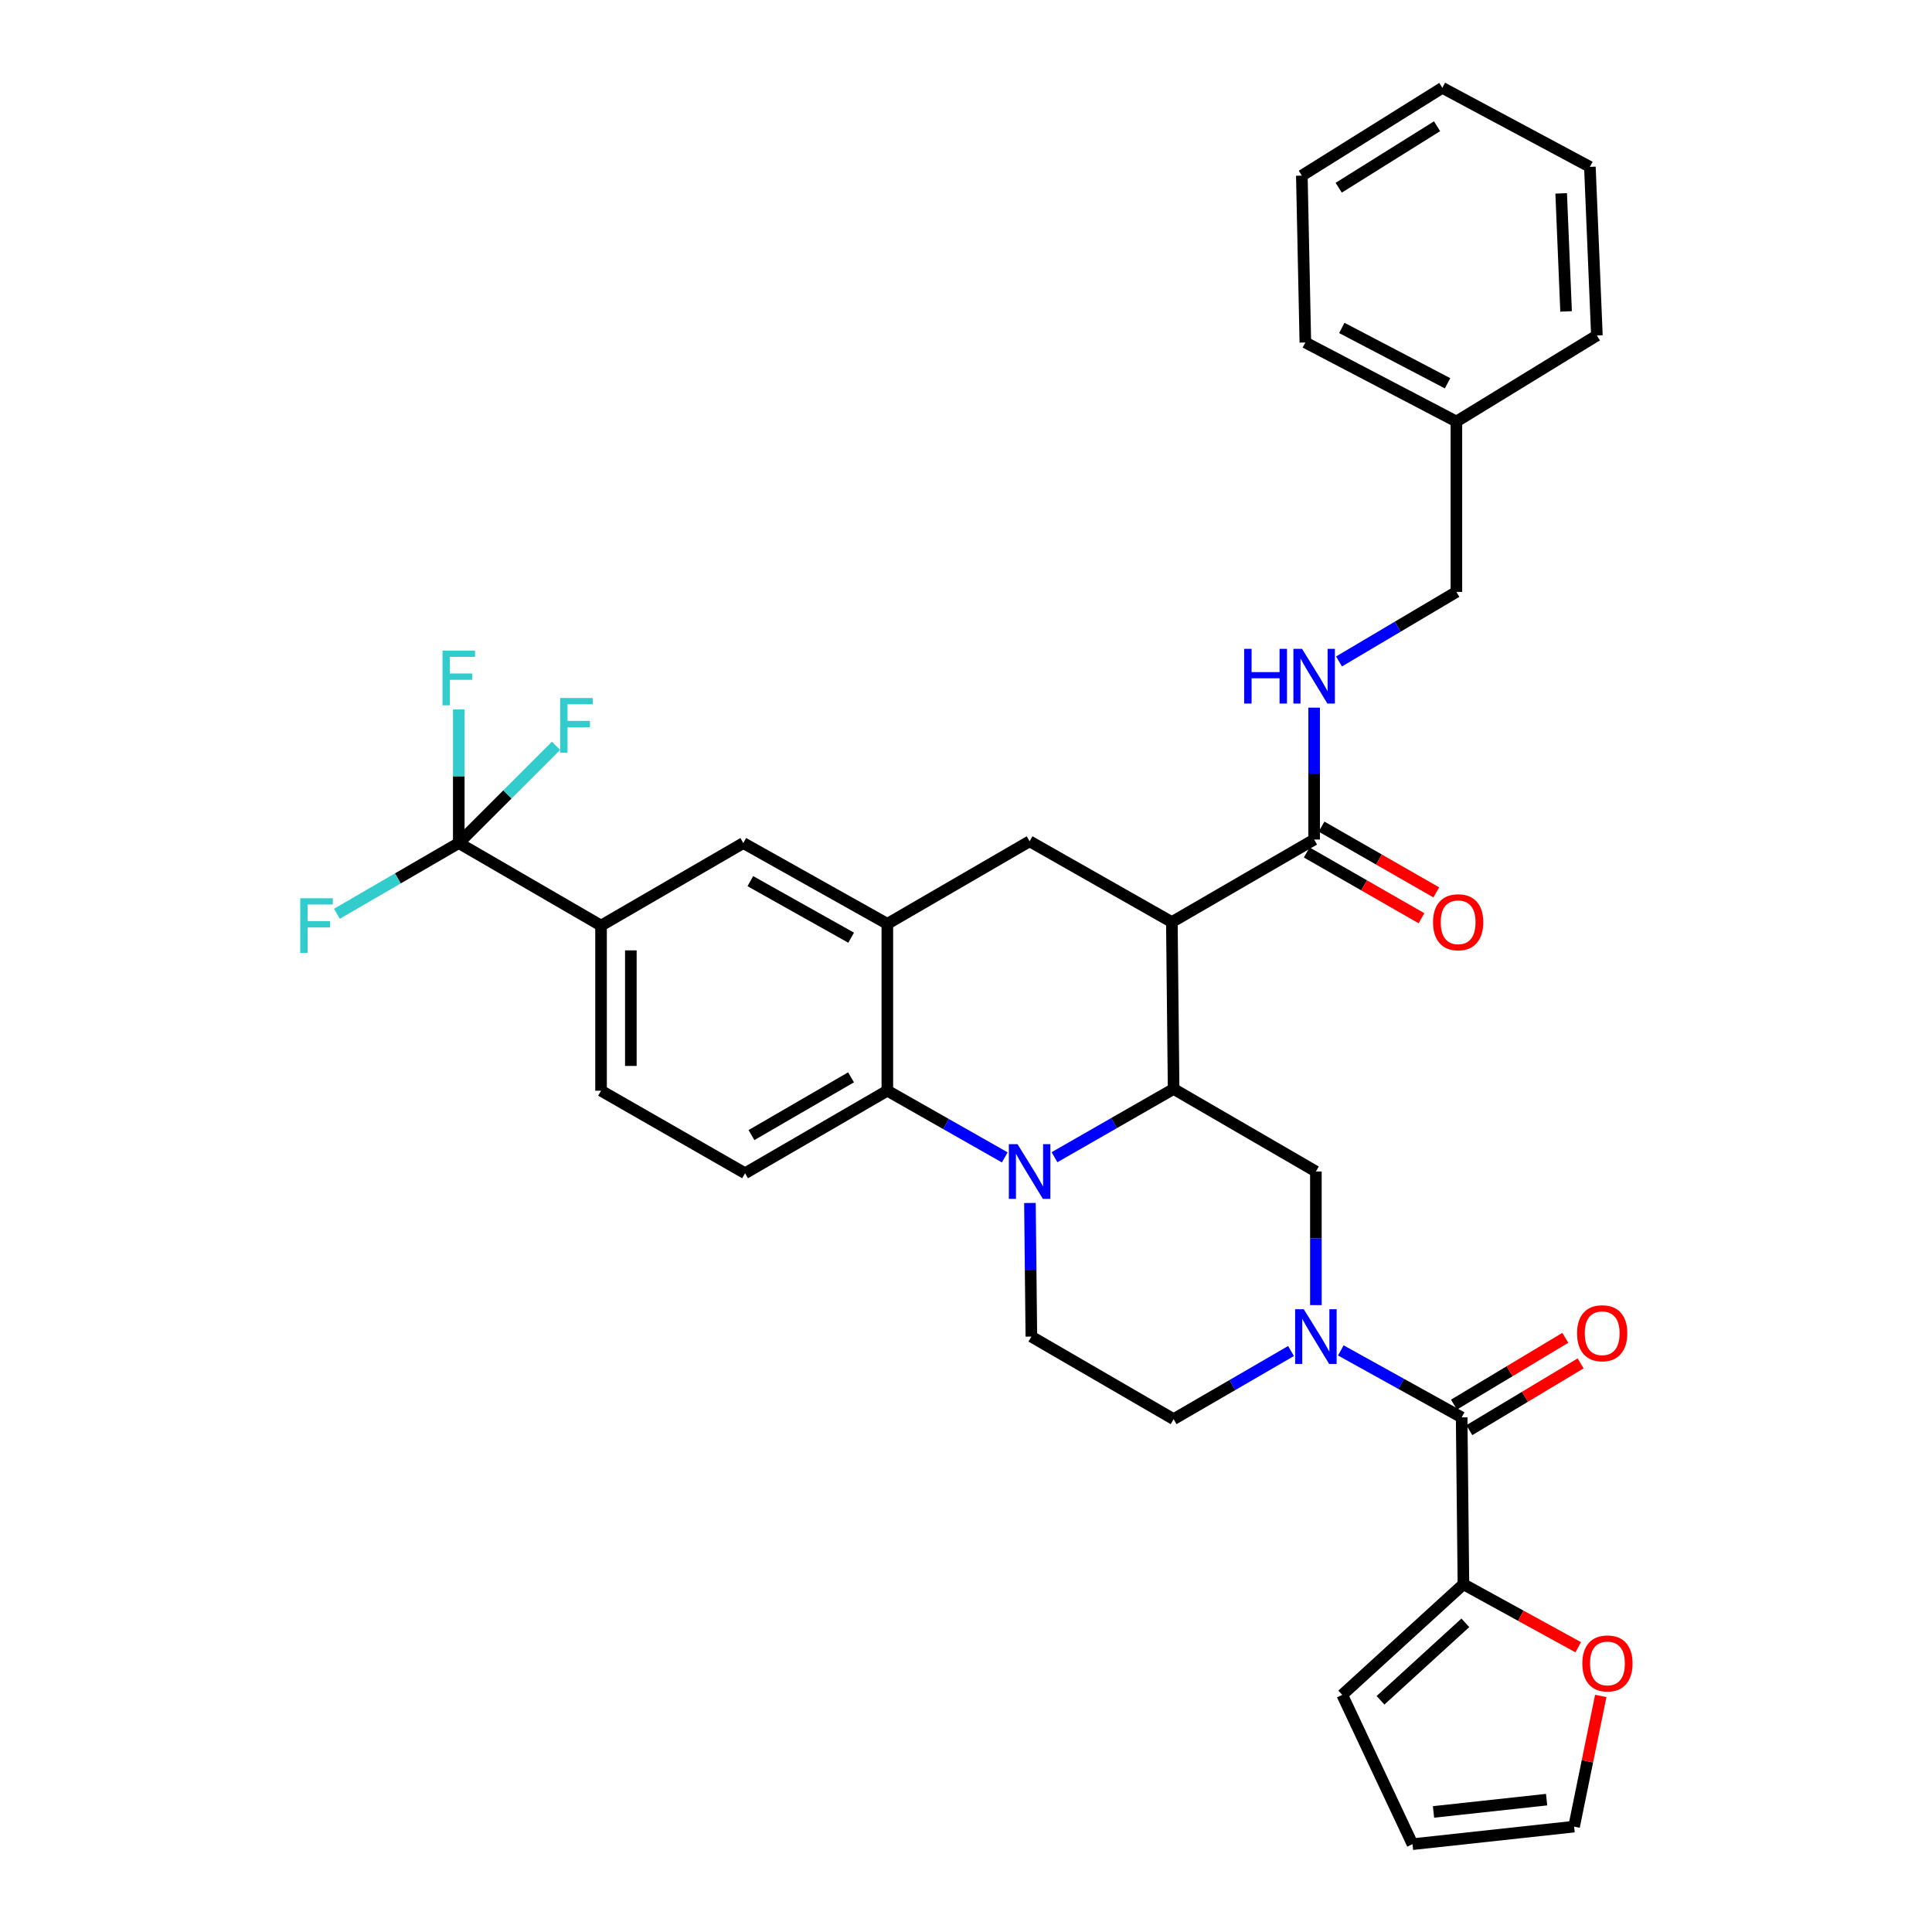 <?xml version='1.0' encoding='iso-8859-1'?>
<svg version='1.1' baseProfile='full'
              xmlns='http://www.w3.org/2000/svg'
                      xmlns:rdkit='http://www.rdkit.org/xml'
                      xmlns:xlink='http://www.w3.org/1999/xlink'
                  xml:space='preserve'
width='1000px' height='1000px' viewBox='0 0 1000 1000'>
<!-- END OF HEADER -->
<rect style='opacity:1.0;fill:#FFFFFF;stroke:none' width='1000' height='1000' x='0' y='0'> </rect>
<path class='bond-0' d='M 311.103,479.09 L 237.461,436.363' style='fill:none;fill-rule:evenodd;stroke:#000000;stroke-width:6px;stroke-linecap:butt;stroke-linejoin:miter;stroke-opacity:1' />
<path class='bond-1' d='M 311.103,479.09 L 311.103,564.545' style='fill:none;fill-rule:evenodd;stroke:#000000;stroke-width:6px;stroke-linecap:butt;stroke-linejoin:miter;stroke-opacity:1' />
<path class='bond-1' d='M 326.521,491.909 L 326.521,551.727' style='fill:none;fill-rule:evenodd;stroke:#000000;stroke-width:6px;stroke-linecap:butt;stroke-linejoin:miter;stroke-opacity:1' />
<path class='bond-2' d='M 311.103,479.09 L 384.736,436.363' style='fill:none;fill-rule:evenodd;stroke:#000000;stroke-width:6px;stroke-linecap:butt;stroke-linejoin:miter;stroke-opacity:1' />
<path class='bond-3' d='M 311.103,564.545 L 385.644,607.272' style='fill:none;fill-rule:evenodd;stroke:#000000;stroke-width:6px;stroke-linecap:butt;stroke-linejoin:miter;stroke-opacity:1' />
<path class='bond-4' d='M 385.644,607.272 L 459.286,564.545' style='fill:none;fill-rule:evenodd;stroke:#000000;stroke-width:6px;stroke-linecap:butt;stroke-linejoin:miter;stroke-opacity:1' />
<path class='bond-4' d='M 388.952,587.526 L 440.501,557.617' style='fill:none;fill-rule:evenodd;stroke:#000000;stroke-width:6px;stroke-linecap:butt;stroke-linejoin:miter;stroke-opacity:1' />
<path class='bond-5' d='M 459.286,564.545 L 459.286,478.182' style='fill:none;fill-rule:evenodd;stroke:#000000;stroke-width:6px;stroke-linecap:butt;stroke-linejoin:miter;stroke-opacity:1' />
<path class='bond-6' d='M 459.286,564.545 L 489.674,581.803' style='fill:none;fill-rule:evenodd;stroke:#000000;stroke-width:6px;stroke-linecap:butt;stroke-linejoin:miter;stroke-opacity:1' />
<path class='bond-6' d='M 489.674,581.803 L 520.062,599.062' style='fill:none;fill-rule:evenodd;stroke:#0000FF;stroke-width:6px;stroke-linecap:butt;stroke-linejoin:miter;stroke-opacity:1' />
<path class='bond-7' d='M 459.286,478.182 L 384.736,436.363' style='fill:none;fill-rule:evenodd;stroke:#000000;stroke-width:6px;stroke-linecap:butt;stroke-linejoin:miter;stroke-opacity:1' />
<path class='bond-7' d='M 440.56,485.357 L 388.375,456.084' style='fill:none;fill-rule:evenodd;stroke:#000000;stroke-width:6px;stroke-linecap:butt;stroke-linejoin:miter;stroke-opacity:1' />
<path class='bond-8' d='M 459.286,478.182 L 532.919,435.455' style='fill:none;fill-rule:evenodd;stroke:#000000;stroke-width:6px;stroke-linecap:butt;stroke-linejoin:miter;stroke-opacity:1' />
<path class='bond-9' d='M 532.919,435.455 L 606.552,477.274' style='fill:none;fill-rule:evenodd;stroke:#000000;stroke-width:6px;stroke-linecap:butt;stroke-linejoin:miter;stroke-opacity:1' />
<path class='bond-10' d='M 533.092,622.66 L 533.459,657.239' style='fill:none;fill-rule:evenodd;stroke:#0000FF;stroke-width:6px;stroke-linecap:butt;stroke-linejoin:miter;stroke-opacity:1' />
<path class='bond-10' d='M 533.459,657.239 L 533.827,691.818' style='fill:none;fill-rule:evenodd;stroke:#000000;stroke-width:6px;stroke-linecap:butt;stroke-linejoin:miter;stroke-opacity:1' />
<path class='bond-11' d='M 545.807,598.976 L 576.633,581.307' style='fill:none;fill-rule:evenodd;stroke:#0000FF;stroke-width:6px;stroke-linecap:butt;stroke-linejoin:miter;stroke-opacity:1' />
<path class='bond-11' d='M 576.633,581.307 L 607.46,563.637' style='fill:none;fill-rule:evenodd;stroke:#000000;stroke-width:6px;stroke-linecap:butt;stroke-linejoin:miter;stroke-opacity:1' />
<path class='bond-12' d='M 753.827,218.179 L 753.827,306.366' style='fill:none;fill-rule:evenodd;stroke:#000000;stroke-width:6px;stroke-linecap:butt;stroke-linejoin:miter;stroke-opacity:1' />
<path class='bond-13' d='M 753.827,218.179 L 675.645,177.268' style='fill:none;fill-rule:evenodd;stroke:#000000;stroke-width:6px;stroke-linecap:butt;stroke-linejoin:miter;stroke-opacity:1' />
<path class='bond-13' d='M 749.249,198.381 L 694.521,169.743' style='fill:none;fill-rule:evenodd;stroke:#000000;stroke-width:6px;stroke-linecap:butt;stroke-linejoin:miter;stroke-opacity:1' />
<path class='bond-14' d='M 753.827,218.179 L 826.552,173.636' style='fill:none;fill-rule:evenodd;stroke:#000000;stroke-width:6px;stroke-linecap:butt;stroke-linejoin:miter;stroke-opacity:1' />
<path class='bond-15' d='M 753.827,306.366 L 723.45,324.367' style='fill:none;fill-rule:evenodd;stroke:#000000;stroke-width:6px;stroke-linecap:butt;stroke-linejoin:miter;stroke-opacity:1' />
<path class='bond-15' d='M 723.45,324.367 L 693.074,342.368' style='fill:none;fill-rule:evenodd;stroke:#0000FF;stroke-width:6px;stroke-linecap:butt;stroke-linejoin:miter;stroke-opacity:1' />
<path class='bond-16' d='M 675.645,177.268 L 673.829,90.906' style='fill:none;fill-rule:evenodd;stroke:#000000;stroke-width:6px;stroke-linecap:butt;stroke-linejoin:miter;stroke-opacity:1' />
<path class='bond-17' d='M 607.46,563.637 L 606.552,477.274' style='fill:none;fill-rule:evenodd;stroke:#000000;stroke-width:6px;stroke-linecap:butt;stroke-linejoin:miter;stroke-opacity:1' />
<path class='bond-18' d='M 607.46,563.637 L 681.102,606.364' style='fill:none;fill-rule:evenodd;stroke:#000000;stroke-width:6px;stroke-linecap:butt;stroke-linejoin:miter;stroke-opacity:1' />
<path class='bond-19' d='M 606.552,477.274 L 680.194,434.547' style='fill:none;fill-rule:evenodd;stroke:#000000;stroke-width:6px;stroke-linecap:butt;stroke-linejoin:miter;stroke-opacity:1' />
<path class='bond-20' d='M 676.36,441.236 L 706.057,458.258' style='fill:none;fill-rule:evenodd;stroke:#000000;stroke-width:6px;stroke-linecap:butt;stroke-linejoin:miter;stroke-opacity:1' />
<path class='bond-20' d='M 706.057,458.258 L 735.753,475.28' style='fill:none;fill-rule:evenodd;stroke:#FF0000;stroke-width:6px;stroke-linecap:butt;stroke-linejoin:miter;stroke-opacity:1' />
<path class='bond-20' d='M 684.028,427.859 L 713.724,444.881' style='fill:none;fill-rule:evenodd;stroke:#000000;stroke-width:6px;stroke-linecap:butt;stroke-linejoin:miter;stroke-opacity:1' />
<path class='bond-20' d='M 713.724,444.881 L 743.421,461.903' style='fill:none;fill-rule:evenodd;stroke:#FF0000;stroke-width:6px;stroke-linecap:butt;stroke-linejoin:miter;stroke-opacity:1' />
<path class='bond-21' d='M 680.194,434.547 L 680.194,400.411' style='fill:none;fill-rule:evenodd;stroke:#000000;stroke-width:6px;stroke-linecap:butt;stroke-linejoin:miter;stroke-opacity:1' />
<path class='bond-21' d='M 680.194,400.411 L 680.194,366.275' style='fill:none;fill-rule:evenodd;stroke:#0000FF;stroke-width:6px;stroke-linecap:butt;stroke-linejoin:miter;stroke-opacity:1' />
<path class='bond-22' d='M 826.552,173.636 L 822.92,86.366' style='fill:none;fill-rule:evenodd;stroke:#000000;stroke-width:6px;stroke-linecap:butt;stroke-linejoin:miter;stroke-opacity:1' />
<path class='bond-22' d='M 810.602,161.187 L 808.06,100.097' style='fill:none;fill-rule:evenodd;stroke:#000000;stroke-width:6px;stroke-linecap:butt;stroke-linejoin:miter;stroke-opacity:1' />
<path class='bond-23' d='M 673.829,90.906 L 746.554,45.455' style='fill:none;fill-rule:evenodd;stroke:#000000;stroke-width:6px;stroke-linecap:butt;stroke-linejoin:miter;stroke-opacity:1' />
<path class='bond-23' d='M 692.91,97.163 L 743.817,65.347' style='fill:none;fill-rule:evenodd;stroke:#000000;stroke-width:6px;stroke-linecap:butt;stroke-linejoin:miter;stroke-opacity:1' />
<path class='bond-24' d='M 822.92,86.366 L 746.554,45.455' style='fill:none;fill-rule:evenodd;stroke:#000000;stroke-width:6px;stroke-linecap:butt;stroke-linejoin:miter;stroke-opacity:1' />
<path class='bond-25' d='M 607.46,734.545 L 637.847,716.915' style='fill:none;fill-rule:evenodd;stroke:#000000;stroke-width:6px;stroke-linecap:butt;stroke-linejoin:miter;stroke-opacity:1' />
<path class='bond-25' d='M 637.847,716.915 L 668.233,699.284' style='fill:none;fill-rule:evenodd;stroke:#0000FF;stroke-width:6px;stroke-linecap:butt;stroke-linejoin:miter;stroke-opacity:1' />
<path class='bond-26' d='M 607.46,734.545 L 533.827,691.818' style='fill:none;fill-rule:evenodd;stroke:#000000;stroke-width:6px;stroke-linecap:butt;stroke-linejoin:miter;stroke-opacity:1' />
<path class='bond-27' d='M 681.102,675.522 L 681.102,640.943' style='fill:none;fill-rule:evenodd;stroke:#0000FF;stroke-width:6px;stroke-linecap:butt;stroke-linejoin:miter;stroke-opacity:1' />
<path class='bond-27' d='M 681.102,640.943 L 681.102,606.364' style='fill:none;fill-rule:evenodd;stroke:#000000;stroke-width:6px;stroke-linecap:butt;stroke-linejoin:miter;stroke-opacity:1' />
<path class='bond-28' d='M 693.998,698.966 L 725.275,716.302' style='fill:none;fill-rule:evenodd;stroke:#0000FF;stroke-width:6px;stroke-linecap:butt;stroke-linejoin:miter;stroke-opacity:1' />
<path class='bond-28' d='M 725.275,716.302 L 756.551,733.637' style='fill:none;fill-rule:evenodd;stroke:#000000;stroke-width:6px;stroke-linecap:butt;stroke-linejoin:miter;stroke-opacity:1' />
<path class='bond-29' d='M 756.551,733.637 L 757.468,820' style='fill:none;fill-rule:evenodd;stroke:#000000;stroke-width:6px;stroke-linecap:butt;stroke-linejoin:miter;stroke-opacity:1' />
<path class='bond-30' d='M 760.517,740.248 L 789.324,722.966' style='fill:none;fill-rule:evenodd;stroke:#000000;stroke-width:6px;stroke-linecap:butt;stroke-linejoin:miter;stroke-opacity:1' />
<path class='bond-30' d='M 789.324,722.966 L 818.13,705.684' style='fill:none;fill-rule:evenodd;stroke:#FF0000;stroke-width:6px;stroke-linecap:butt;stroke-linejoin:miter;stroke-opacity:1' />
<path class='bond-30' d='M 752.585,727.026 L 781.392,709.744' style='fill:none;fill-rule:evenodd;stroke:#000000;stroke-width:6px;stroke-linecap:butt;stroke-linejoin:miter;stroke-opacity:1' />
<path class='bond-30' d='M 781.392,709.744 L 810.198,692.462' style='fill:none;fill-rule:evenodd;stroke:#FF0000;stroke-width:6px;stroke-linecap:butt;stroke-linejoin:miter;stroke-opacity:1' />
<path class='bond-31' d='M 237.461,436.363 L 237.461,401.784' style='fill:none;fill-rule:evenodd;stroke:#000000;stroke-width:6px;stroke-linecap:butt;stroke-linejoin:miter;stroke-opacity:1' />
<path class='bond-31' d='M 237.461,401.784 L 237.461,367.205' style='fill:none;fill-rule:evenodd;stroke:#33CCCC;stroke-width:6px;stroke-linecap:butt;stroke-linejoin:miter;stroke-opacity:1' />
<path class='bond-32' d='M 237.461,436.363 L 205.918,454.666' style='fill:none;fill-rule:evenodd;stroke:#000000;stroke-width:6px;stroke-linecap:butt;stroke-linejoin:miter;stroke-opacity:1' />
<path class='bond-32' d='M 205.918,454.666 L 174.376,472.97' style='fill:none;fill-rule:evenodd;stroke:#33CCCC;stroke-width:6px;stroke-linecap:butt;stroke-linejoin:miter;stroke-opacity:1' />
<path class='bond-33' d='M 237.461,436.363 L 262.63,411.194' style='fill:none;fill-rule:evenodd;stroke:#000000;stroke-width:6px;stroke-linecap:butt;stroke-linejoin:miter;stroke-opacity:1' />
<path class='bond-33' d='M 262.63,411.194 L 287.8,386.024' style='fill:none;fill-rule:evenodd;stroke:#33CCCC;stroke-width:6px;stroke-linecap:butt;stroke-linejoin:miter;stroke-opacity:1' />
<path class='bond-34' d='M 757.468,820 L 694.739,877.272' style='fill:none;fill-rule:evenodd;stroke:#000000;stroke-width:6px;stroke-linecap:butt;stroke-linejoin:miter;stroke-opacity:1' />
<path class='bond-34' d='M 758.454,839.977 L 714.544,880.068' style='fill:none;fill-rule:evenodd;stroke:#000000;stroke-width:6px;stroke-linecap:butt;stroke-linejoin:miter;stroke-opacity:1' />
<path class='bond-35' d='M 757.468,820 L 787.175,836.304' style='fill:none;fill-rule:evenodd;stroke:#000000;stroke-width:6px;stroke-linecap:butt;stroke-linejoin:miter;stroke-opacity:1' />
<path class='bond-35' d='M 787.175,836.304 L 816.883,852.609' style='fill:none;fill-rule:evenodd;stroke:#FF0000;stroke-width:6px;stroke-linecap:butt;stroke-linejoin:miter;stroke-opacity:1' />
<path class='bond-36' d='M 694.739,877.272 L 731.101,954.545' style='fill:none;fill-rule:evenodd;stroke:#000000;stroke-width:6px;stroke-linecap:butt;stroke-linejoin:miter;stroke-opacity:1' />
<path class='bond-37' d='M 731.101,954.545 L 814.74,945.457' style='fill:none;fill-rule:evenodd;stroke:#000000;stroke-width:6px;stroke-linecap:butt;stroke-linejoin:miter;stroke-opacity:1' />
<path class='bond-37' d='M 741.982,937.854 L 800.528,931.492' style='fill:none;fill-rule:evenodd;stroke:#000000;stroke-width:6px;stroke-linecap:butt;stroke-linejoin:miter;stroke-opacity:1' />
<path class='bond-38' d='M 814.74,945.457 L 821.647,911.642' style='fill:none;fill-rule:evenodd;stroke:#000000;stroke-width:6px;stroke-linecap:butt;stroke-linejoin:miter;stroke-opacity:1' />
<path class='bond-38' d='M 821.647,911.642 L 828.553,877.828' style='fill:none;fill-rule:evenodd;stroke:#FF0000;stroke-width:6px;stroke-linecap:butt;stroke-linejoin:miter;stroke-opacity:1' />
<path  class='atom-7' d='M 526.659 592.204
L 535.939 607.204
Q 536.859 608.684, 538.339 611.364
Q 539.819 614.044, 539.899 614.204
L 539.899 592.204
L 543.659 592.204
L 543.659 620.524
L 539.779 620.524
L 529.819 604.124
Q 528.659 602.204, 527.419 600.004
Q 526.219 597.804, 525.859 597.124
L 525.859 620.524
L 522.179 620.524
L 522.179 592.204
L 526.659 592.204
' fill='#0000FF'/>
<path  class='atom-14' d='M 741.735 477.354
Q 741.735 470.554, 745.095 466.754
Q 748.455 462.954, 754.735 462.954
Q 761.015 462.954, 764.375 466.754
Q 767.735 470.554, 767.735 477.354
Q 767.735 484.234, 764.335 488.154
Q 760.935 492.034, 754.735 492.034
Q 748.495 492.034, 745.095 488.154
Q 741.735 484.274, 741.735 477.354
M 754.735 488.834
Q 759.055 488.834, 761.375 485.954
Q 763.735 483.034, 763.735 477.354
Q 763.735 471.794, 761.375 468.994
Q 759.055 466.154, 754.735 466.154
Q 750.415 466.154, 748.055 468.954
Q 745.735 471.754, 745.735 477.354
Q 745.735 483.074, 748.055 485.954
Q 750.415 488.834, 754.735 488.834
' fill='#FF0000'/>
<path  class='atom-15' d='M 643.974 335.841
L 647.814 335.841
L 647.814 347.881
L 662.294 347.881
L 662.294 335.841
L 666.134 335.841
L 666.134 364.161
L 662.294 364.161
L 662.294 351.081
L 647.814 351.081
L 647.814 364.161
L 643.974 364.161
L 643.974 335.841
' fill='#0000FF'/>
<path  class='atom-15' d='M 673.934 335.841
L 683.214 350.841
Q 684.134 352.321, 685.614 355.001
Q 687.094 357.681, 687.174 357.841
L 687.174 335.841
L 690.934 335.841
L 690.934 364.161
L 687.054 364.161
L 677.094 347.761
Q 675.934 345.841, 674.694 343.641
Q 673.494 341.441, 673.134 340.761
L 673.134 364.161
L 669.454 364.161
L 669.454 335.841
L 673.934 335.841
' fill='#0000FF'/>
<path  class='atom-21' d='M 674.842 677.658
L 684.122 692.658
Q 685.042 694.138, 686.522 696.818
Q 688.002 699.498, 688.082 699.658
L 688.082 677.658
L 691.842 677.658
L 691.842 705.978
L 687.962 705.978
L 678.002 689.578
Q 676.842 687.658, 675.602 685.458
Q 674.402 683.258, 674.042 682.578
L 674.042 705.978
L 670.362 705.978
L 670.362 677.658
L 674.842 677.658
' fill='#0000FF'/>
<path  class='atom-26' d='M 229.041 336.749
L 245.881 336.749
L 245.881 339.989
L 232.841 339.989
L 232.841 348.589
L 244.441 348.589
L 244.441 351.869
L 232.841 351.869
L 232.841 365.069
L 229.041 365.069
L 229.041 336.749
' fill='#33CCCC'/>
<path  class='atom-27' d='M 155.408 464.93
L 172.248 464.93
L 172.248 468.17
L 159.208 468.17
L 159.208 476.77
L 170.808 476.77
L 170.808 480.05
L 159.208 480.05
L 159.208 493.25
L 155.408 493.25
L 155.408 464.93
' fill='#33CCCC'/>
<path  class='atom-28' d='M 289.954 361.291
L 306.794 361.291
L 306.794 364.531
L 293.754 364.531
L 293.754 373.131
L 305.354 373.131
L 305.354 376.411
L 293.754 376.411
L 293.754 389.611
L 289.954 389.611
L 289.954 361.291
' fill='#33CCCC'/>
<path  class='atom-30' d='M 816.285 690.082
Q 816.285 683.282, 819.645 679.482
Q 823.005 675.682, 829.285 675.682
Q 835.565 675.682, 838.925 679.482
Q 842.285 683.282, 842.285 690.082
Q 842.285 696.962, 838.885 700.882
Q 835.485 704.762, 829.285 704.762
Q 823.045 704.762, 819.645 700.882
Q 816.285 697.002, 816.285 690.082
M 829.285 701.562
Q 833.605 701.562, 835.925 698.682
Q 838.285 695.762, 838.285 690.082
Q 838.285 684.522, 835.925 681.722
Q 833.605 678.882, 829.285 678.882
Q 824.965 678.882, 822.605 681.682
Q 820.285 684.482, 820.285 690.082
Q 820.285 695.802, 822.605 698.682
Q 824.965 701.562, 829.285 701.562
' fill='#FF0000'/>
<path  class='atom-34' d='M 819.009 860.991
Q 819.009 854.191, 822.369 850.391
Q 825.729 846.591, 832.009 846.591
Q 838.289 846.591, 841.649 850.391
Q 845.009 854.191, 845.009 860.991
Q 845.009 867.871, 841.609 871.791
Q 838.209 875.671, 832.009 875.671
Q 825.769 875.671, 822.369 871.791
Q 819.009 867.911, 819.009 860.991
M 832.009 872.471
Q 836.329 872.471, 838.649 869.591
Q 841.009 866.671, 841.009 860.991
Q 841.009 855.431, 838.649 852.631
Q 836.329 849.791, 832.009 849.791
Q 827.689 849.791, 825.329 852.591
Q 823.009 855.391, 823.009 860.991
Q 823.009 866.711, 825.329 869.591
Q 827.689 872.471, 832.009 872.471
' fill='#FF0000'/>
</svg>

